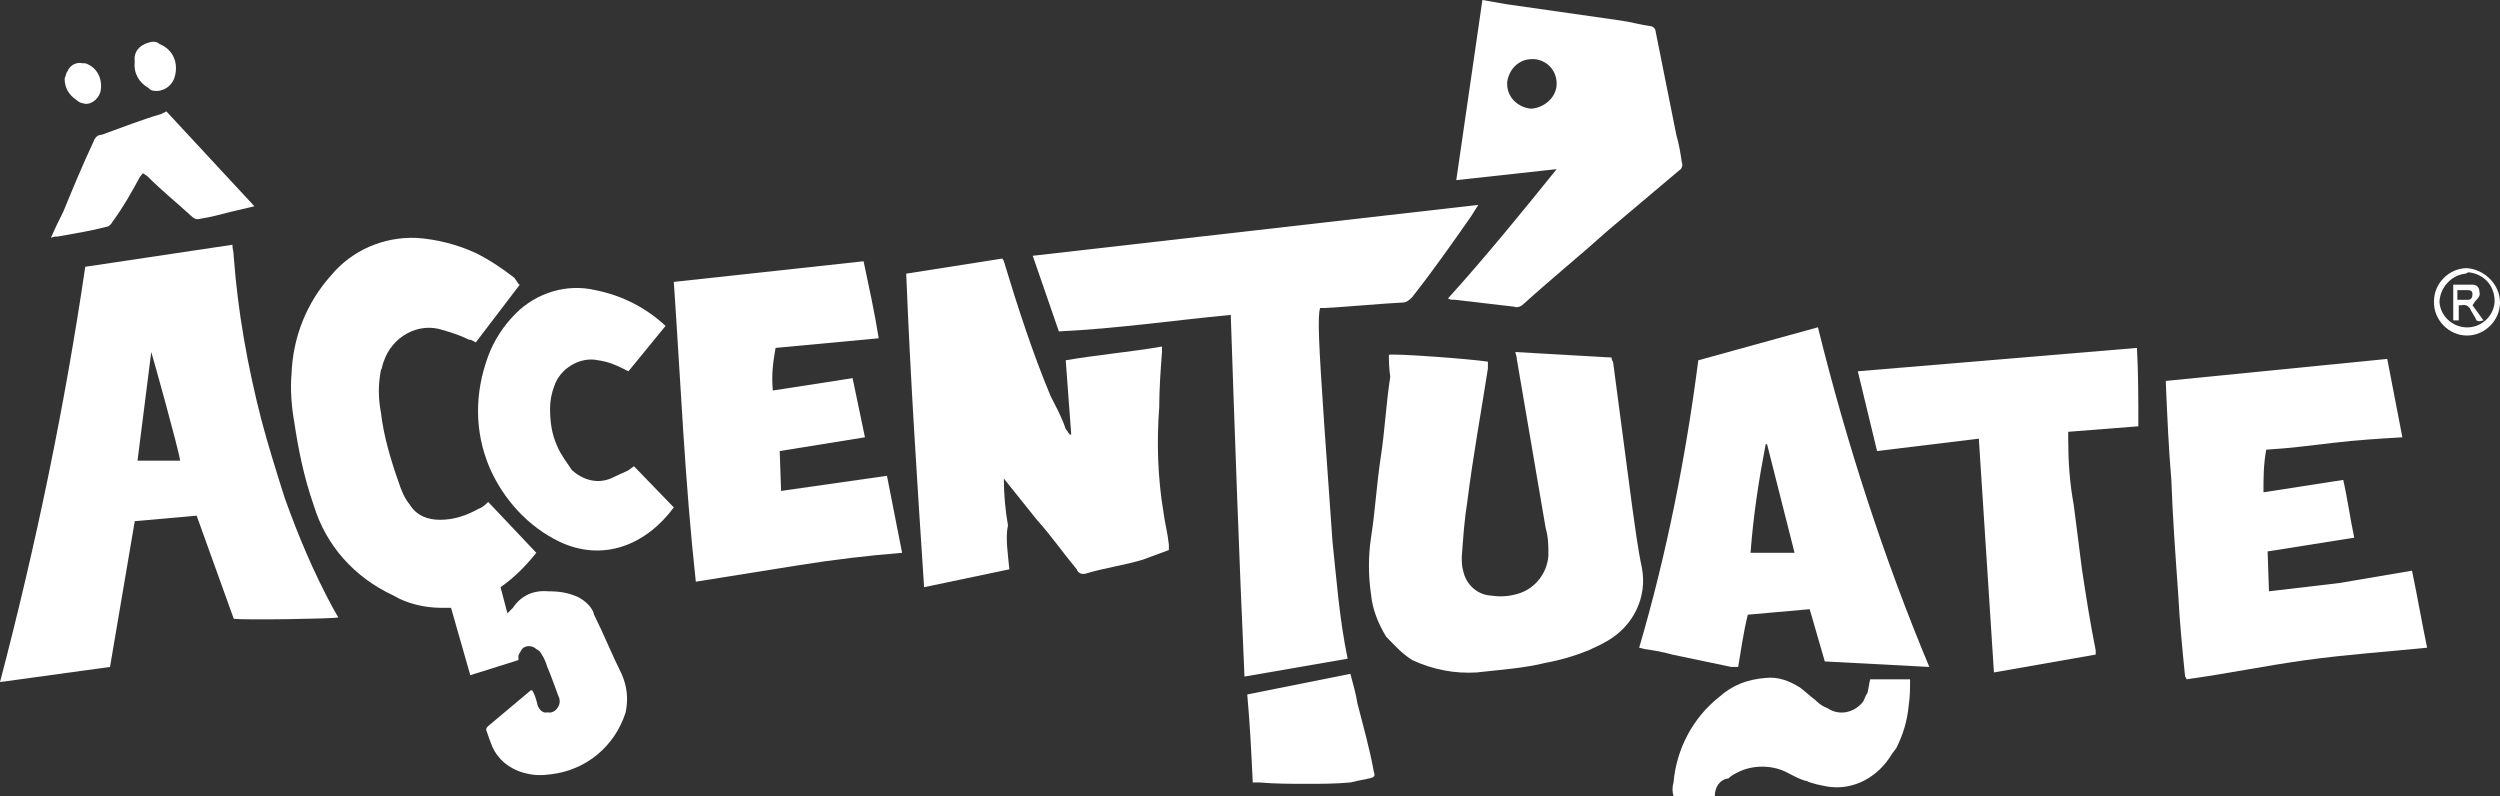 <?xml version="1.0" encoding="UTF-8"?>
<svg xmlns="http://www.w3.org/2000/svg" id="Layer_2" data-name="Layer 2" viewBox="0 0 181.8 57.9">
  <rect x="0" y="0" width="181.8" height="57.9" fill="#333333" stroke="none"/>
  <defs>
    <style>
      .cls-1 {
        fill: #fff;
        stroke-width: 0px;
      }
    </style>
  </defs>
  <g id="Layer_1-2" data-name="Layer 1">
    <g id="Layer_1-2" data-name="Layer 1-2">
      <g>
        <path class="cls-1" d="M124.7,57.9h-3c-.1-.3-.1-.7,0-1,.2-2.4,1.4-4.7,3.3-6.2,1-.9,2.1-1.3,3.4-1.4.9-.1,1.7.2,2.5.7.4.3.7.6,1.1.9.3.3.6.5.9.6.9.6,2,.3,2.6-.5.1-.2.2-.5.3-.6.1-.4.1-.6.2-1h2.9c0,.7,0,1.2-.1,1.9-.1,1.1-.4,2.1-.9,3.1l-.3.4c-1,1.7-2.8,2.7-4.7,2.4-.5-.1-1.1-.2-1.5-.4-.5-.1-1-.4-1.4-.6-1.1-.6-2.6-.6-3.7,0-.2.1-.4.2-.6.4-.7.1-1,.7-1,1.3Z"></path>
        <path class="cls-1" d="M98.2,49c.2.8.4,1.4.5,2.1.4,1.6.9,3.3,1.2,5,.1.3.1.4-.3.5-.5.1-1,.2-1.4.3-1.1.1-2.1.1-3.2.1s-2.3,0-3.4-.1h-.5c-.1-2.1-.2-4.2-.4-6.4l7.5-1.5Z"></path>
        <path class="cls-1" d="M0,49.6c2.6-9.9,4.7-20,6.2-30.2l10.7-1.6c0,.3.1.5.1.9.3,4,1,7.9,2,11.8.5,1.9,1.1,3.8,1.7,5.7,1,2.8,2.1,5.4,3.5,8l.4.7c-.3.1-6.8.2-7.6.1l-2.7-7.5-4.5.4-1.8,10.6-8,1.1ZM13.1,33.5c-.1-.8-2-7.6-2.1-7.9l-1,7.9h3.1Z"></path>
        <path class="cls-1" d="M89.5,22.9c-4.2.4-8.3,1-12.5,1.2l-1.9-5.5,32.4-3.7-.5.8c-1.4,2-2.8,4-4.3,5.9-.2.2-.4.4-.7.4-1.9.1-3.8.3-5.7.4h-.3c-.2.6-.1,2.6.3,8.5.2,2.8.4,5.7.6,8.5.3,2.8.5,5.6,1.1,8.5l-7.5,1.3c-.4-8.8-.7-17.5-1-26.3Z"></path>
        <path class="cls-1" d="M37.8,20.7l-3.2,4.2c-.2-.1-.3-.2-.5-.2-.6-.3-1.2-.5-1.9-.7-1.8-.6-3.7.5-4.3,2.3h0c-.1.2-.1.5-.2.6-.2,1.1-.2,2,0,3.1.2,1.7.7,3.4,1.3,5.1.2.6.4,1.1.8,1.6.5.8,1.3,1.1,2.2,1.1,1,0,1.9-.3,2.8-.8.3-.1.5-.3.7-.5l3.5,3.7c-.8,1-1.6,1.8-2.6,2.5l.5,1.9.4-.4c.6-.9,1.5-1.3,2.6-1.2.8,0,1.4.1,2.1.4.6.3,1.1.8,1.2,1.3.7,1.4,1.3,2.9,2,4.3.4.9.5,1.8.3,2.8-.8,2.5-2.9,4.2-5.4,4.5-.7.1-1.3.1-2-.1-1.1-.3-1.9-1-2.3-1.9-.2-.5-.3-.8-.4-1.1-.1-.2,0-.3.1-.4l3.1-2.6h.1c.2.3.3.7.4,1.1.1.3.4.6.7.5.4.1.8-.2.9-.7v-.1c0-.1,0-.2-.1-.4-.3-.8-.5-1.4-.8-2.1-.1-.3-.2-.6-.4-.9-.1-.2-.2-.3-.4-.4-.3-.3-.9-.3-1.1.1h0c-.1.2-.2.3-.2.4v.3l-3.5,1.1-1.4-4.9h-.7c-1.2,0-2.5-.3-3.5-.9-2.8-1.3-4.9-3.6-5.8-6.6-.7-2-1.1-4-1.4-6-.2-1.1-.3-2.4-.2-3.5.1-2.7,1.1-5.2,2.9-7.2,1.5-1.8,3.8-2.8,6.2-2.7,1.5.1,3,.5,4.3,1.1,1,.5,1.9,1.1,2.8,1.8.3.4.3.5.4.5h0Z"></path>
        <path class="cls-1" d="M101,25.8c.5-.1,5.9.3,7.2.5v.5c-.5,3.2-1.1,6.5-1.5,9.7-.2,1.2-.3,2.6-.4,4,0,.3,0,.7.1,1,.2,1,1,1.7,1.9,1.8.7.1,1.3.1,2-.1,1.2-.3,2.2-1.4,2.3-2.8,0-.7,0-1.3-.2-2-.7-4.1-1.4-8.2-2.1-12.3,0-.2-.1-.4-.1-.5l7,.4c0,.1,0,.2.1.3l1.4,10.6c.2,1.4.4,3,.7,4.4.4,2.1-.6,4.2-2.5,5.3-.5.3-1,.5-1.4.7-1,.4-2,.7-3.1.9-1.6.4-3.3.5-5,.7-1.6.1-3.2-.2-4.7-.9-.8-.5-1.3-1.1-1.9-1.7-.6-1-1-2-1.1-3.1-.2-1.3-.2-2.8,0-4.1.3-1.9.4-3.8.7-5.8.3-1.9.4-4,.7-5.9-.1-.7-.1-1.2-.1-1.6Z"></path>
        <path class="cls-1" d="M140.3,48.5l-7.6-.4-1.1-3.8-4.5.4c-.3,1.2-.5,2.6-.7,3.8h-.5c-1.4-.3-2.9-.6-4.3-.9-.7-.2-1.3-.3-2-.4l-.4-.1c2-6.8,3.4-13.9,4.3-20.9l8.7-2.4c2.1,8.5,4.8,16.8,8.1,24.7ZM127.3,40.2h3.2l-2-7.9h-.1c-.5,2.6-.9,5.2-1.1,7.9Z"></path>
        <path class="cls-1" d="M73.4,41.4l-6.2,1.3c-.5-7.6-1-15.2-1.3-22.8l7-1.1c0,.1.1.1.1.2,1,3.3,2.1,6.7,3.4,9.8.4.8.8,1.5,1.1,2.4.1.1.2.3.3.4h.1l-.4-5.4c2.3-.4,4.7-.6,7-1v.4c-.1,1.3-.2,2.7-.2,4-.2,2.6-.1,5.2.3,7.6.1.8.3,1.5.4,2.4v.4l-1.9.7c-1.3.4-2.8.6-4.1,1-.3.1-.6,0-.7-.3-1-1.2-1.9-2.5-2.9-3.6l-2.4-3c0,1.1.1,2.3.3,3.4-.2.9,0,2.1.1,3.2Z"></path>
        <path class="cls-1" d="M175.4,41.5c.4,1.9.7,3.7,1.1,5.6-3,.3-5.9.5-8.8.9-2.9.4-5.8,1-8.7,1.4q0-.1-.1-.2c-.2-2-.4-4-.5-6-.2-2.8-.4-5.5-.5-8.3-.2-2.3-.3-4.7-.4-7v-.2l16.1-1.6,1.1,5.7c-1.7.1-3.3.2-5,.4s-3.2.4-4.9.5c-.2,1.1-.2,2-.2,3.1l5.8-.9c.3,1.3.5,2.8.8,4.2l-6.3,1,.1,2.9,5.1-.6,5.3-.9h0Z"></path>
        <path class="cls-1" d="M62.9,31.8l-6.2,1,.1,2.9,7.7-1.1,1.1,5.6c-2.5.2-5,.5-7.5.9l-7.5,1.2c-.8-7.3-1.1-14.5-1.6-21.8l13.8-1.5c.4,1.9.8,3.7,1.1,5.6l-7.5.7c-.2,1.1-.3,2-.2,3.1l5.8-.9.9,4.3Z"></path>
        <path class="cls-1" d="M113.2,12.3l-7.3.8,1.9-13.1,1.7.3,8.4,1.2c.7.1,1.4.3,2.1.4.2,0,.4.2.4.4l1.5,7.5c.2.7.3,1.3.4,2,.1.2,0,.5-.2.6l-5.1,4.3c-2,1.8-4.1,3.5-6.2,5.4-.2.2-.5.3-.7.2l-4.3-.5c-.2,0-.4,0-.5-.1,2.8-3.1,5.4-6.3,7.9-9.4ZM113.2,6.1c0-1-.7-1.7-1.6-1.8h-.2c-1,0-1.7.8-1.8,1.7v.1c0,1,.8,1.7,1.7,1.8h.1c1-.1,1.8-.9,1.8-1.8Z"></path>
        <path class="cls-1" d="M143.9,31.9l-7.4.9-1.4-5.8,20.3-1.7c.1,1.9.1,3.7.1,5.7l-5.1.4v.5c0,1.6.1,3.2.4,4.8.2,1.5.4,3.2.6,4.7.3,2,.6,3.9,1,5.9v.3l-7.4,1.3-1.1-17h0Z"></path>
        <path class="cls-1" d="M48.4,23.7l-2.7,3.3-.4-.2c-.6-.3-1.1-.5-1.8-.6-1.3-.3-2.8.6-3.2,1.9-.2.5-.3,1.1-.3,1.6,0,.9.1,1.8.5,2.7.3.7.7,1.2,1.1,1.8.8.7,1.8,1,2.8.6.4-.2.9-.4,1.3-.6.1-.1.3-.2.4-.3l2.9,3c-2,2.7-5.1,4-8.3,2.5-2.3-1.1-4.1-3.1-5.1-5.4-1.1-2.6-1.1-5.4-.1-8.1.4-1.1,1.1-2.2,2-3.1,1.5-1.5,3.7-2.2,5.8-1.7,2,.4,3.7,1.3,5.1,2.6Z"></path>
        <path class="cls-1" d="M18.5,15l-1.7.4c-.8.2-1.5.4-2.2.5-.3.1-.5,0-.7-.2-1.1-1-2.2-1.9-3.2-2.9l-.3-.2c-.1.1-.2.2-.3.4-.6,1.1-1.1,2-1.9,3.1-.1.2-.3.4-.5.4-1.1.3-2.4.5-3.5.7-.2,0-.3,0-.5.1.3-.7.6-1.3.9-1.9.7-1.7,1.4-3.4,2.2-5.1.1-.3.3-.5.6-.5,1.4-.5,2.9-1.1,4.3-1.5l.4-.2,6.4,6.9Z"></path>
        <path class="cls-1" d="M9.8,4.5c-.1-.7.3-1.2,1-1.4.3-.1.6-.1.8.1,1,.4,1.4,1.4,1.1,2.4-.2.7-.9,1.1-1.5,1h0c-.2,0-.3-.1-.4-.2-.7-.4-1.1-1.1-1-1.9Z"></path>
        <path class="cls-1" d="M4.7,5.7c.1-.2.1-.4.2-.5.2-.5.7-.7,1.1-.6h.2c.9.3,1.3,1.2,1.1,2.1-.2.6-.8,1-1.3.8h0c-.1,0-.3-.1-.4-.2-.6-.4-.9-.9-.9-1.6Z"></path>
        <path class="cls-1" d="M181.8,22c0,1.3-1.1,2.4-2.4,2.4h0c-1.3,0-2.4-1.1-2.4-2.4v-.1c0-1.3,1.1-2.4,2.4-2.4h0c1.3.1,2.4,1.2,2.4,2.5ZM179.3,19.9c-1.1.1-1.9,1.1-1.9,2.1h0c.1,1.1,1.1,1.9,2.2,1.8,1.1-.1,1.9-1.1,1.8-2.1-.1-1.1-.9-1.8-1.9-1.9l-.2.1h0Z"></path>
        <path class="cls-1" d="M179.8,22.2l.8,1.1c-.4.1-.5.1-.6-.2l-.3-.5c-.1-.3-.4-.5-.7-.4h-.2v1.1h-.4v-2.6h1.4c.3,0,.5.2.5.5.1.3-.1.5-.3.7l-.2.3ZM178.7,21.8h.8c.2,0,.3-.2.3-.4s-.1-.3-.3-.3h-.8v.7Z"></path>
      </g>
    </g>
  </g>
</svg>
